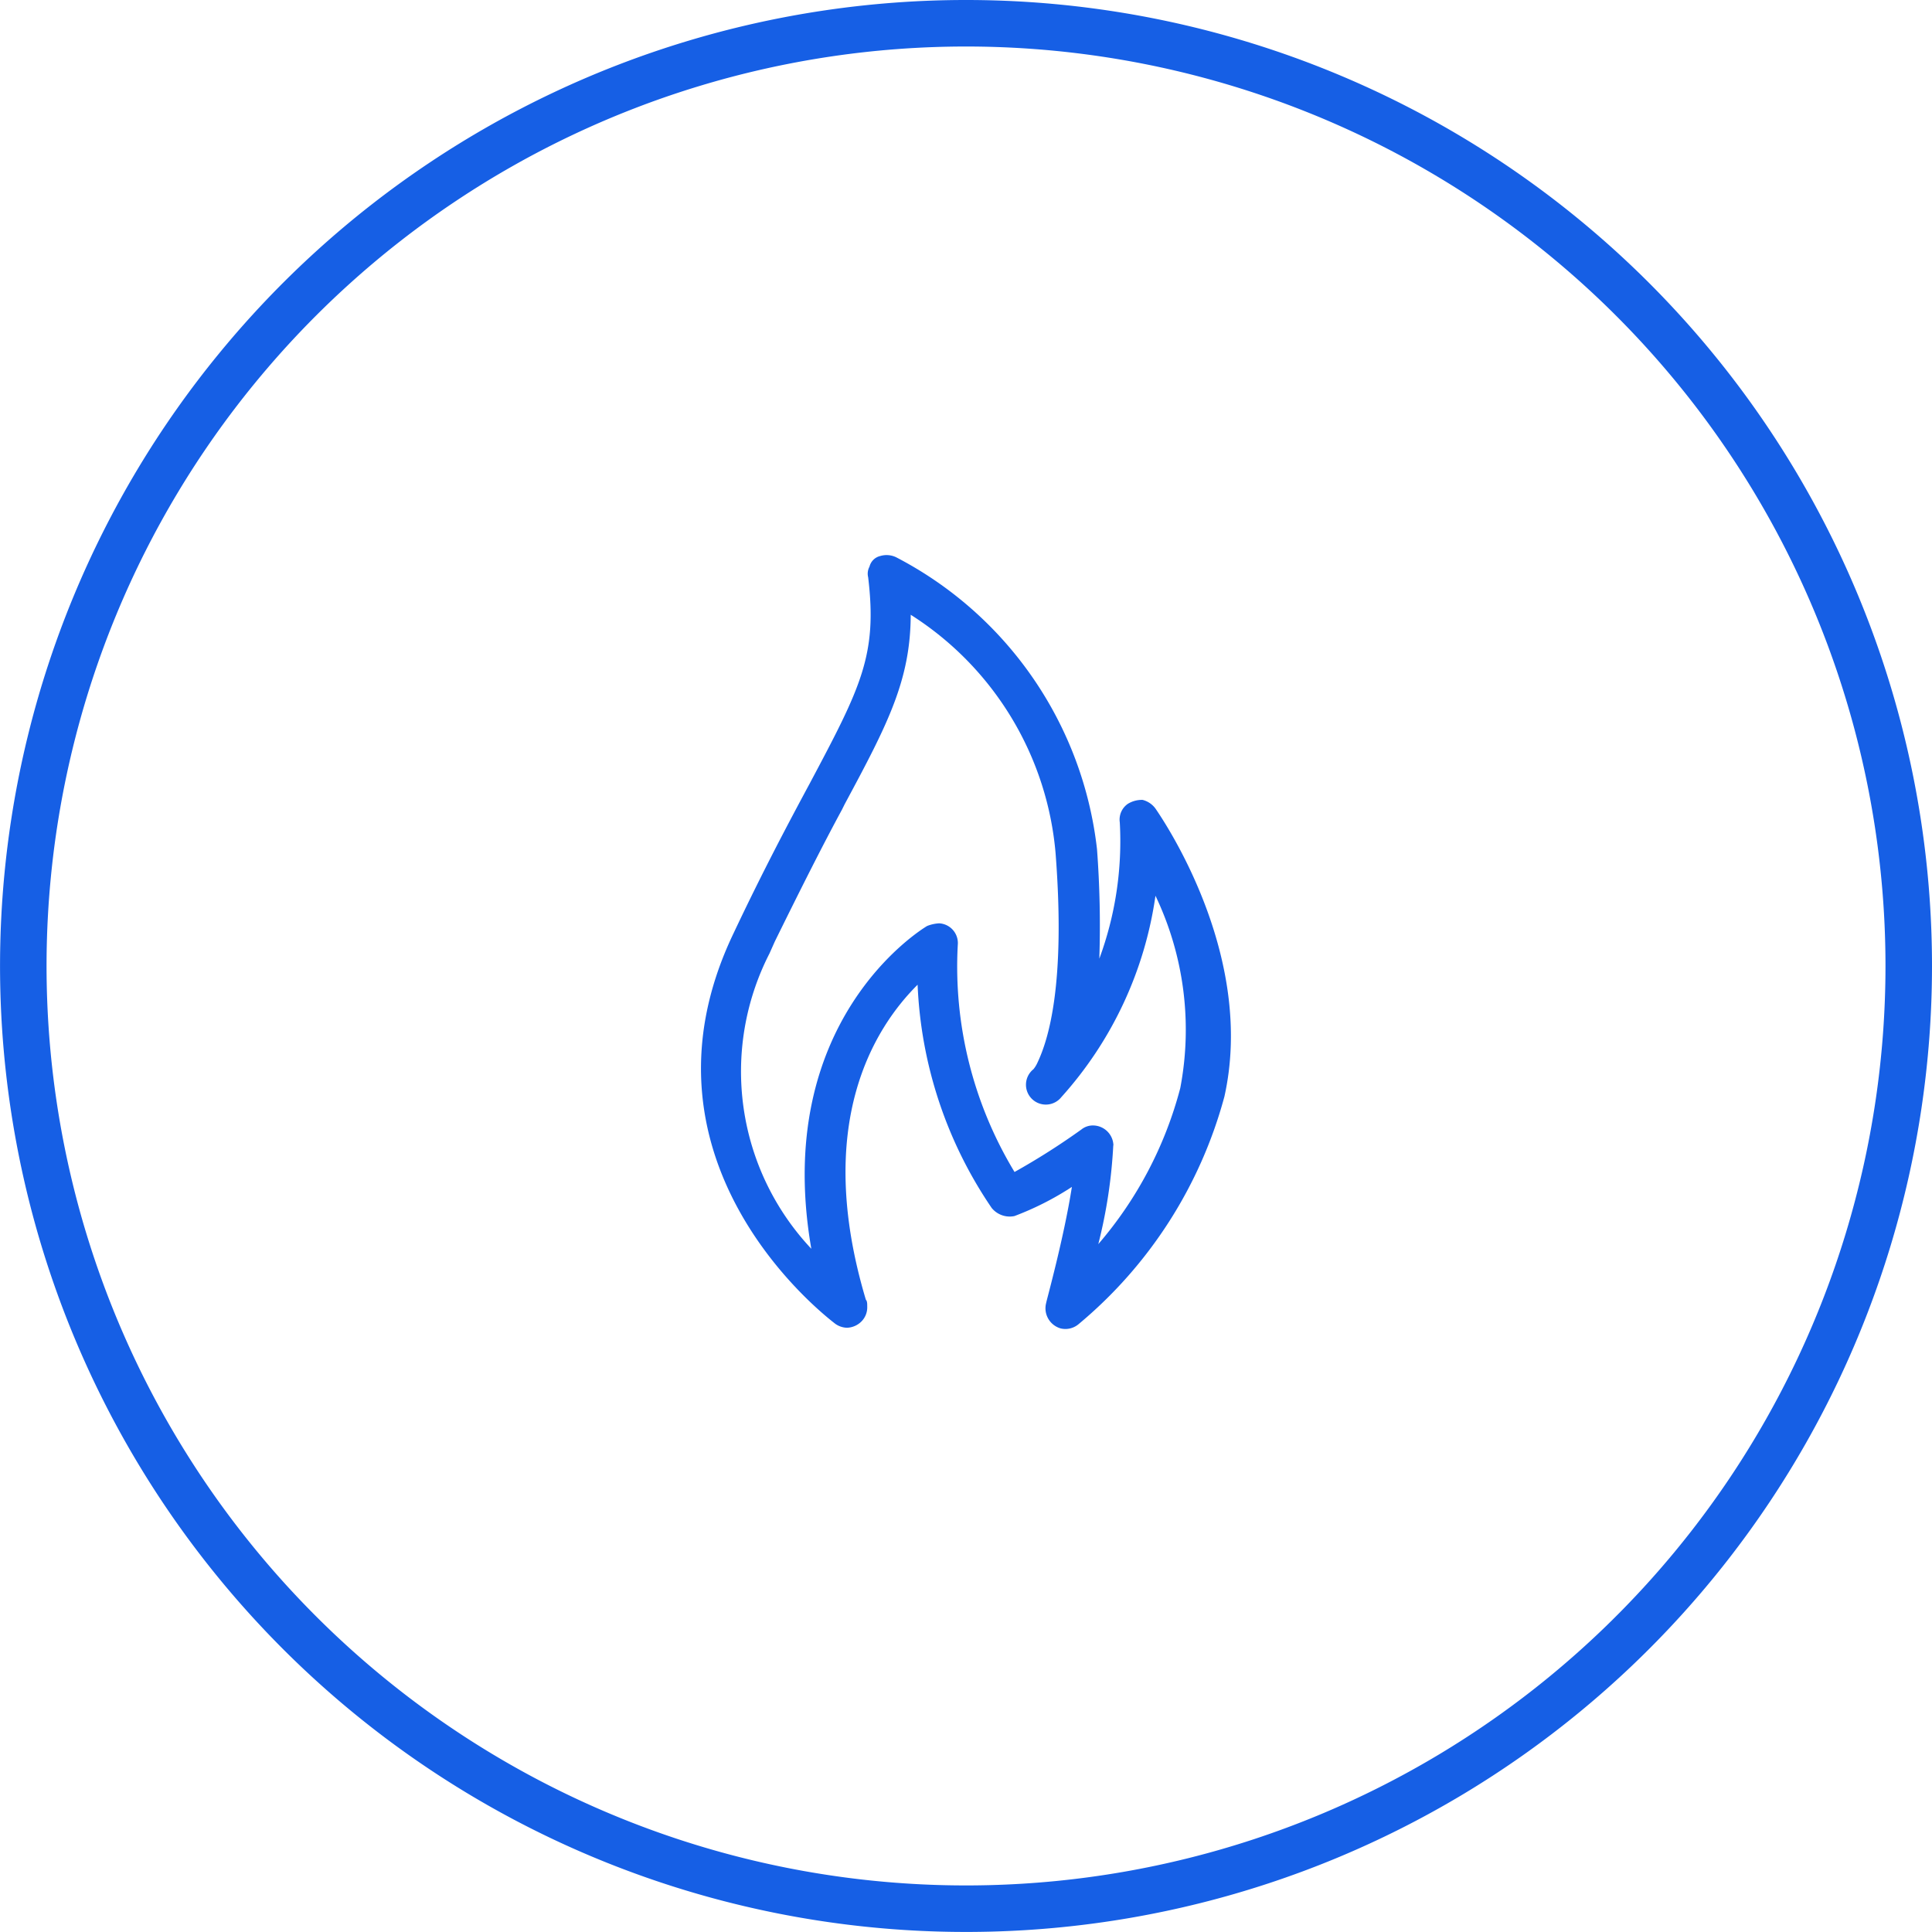 <?xml version="1.0" encoding="UTF-8"?> <svg xmlns="http://www.w3.org/2000/svg" width="41.537" height="41.537" viewBox="0 0 41.537 41.537"><g id="Grupo_620" data-name="Grupo 620" transform="translate(-196.919 -678.46)"><path id="Trazado_300" data-name="Trazado 300" d="M237.956,699.229a20.268,20.268,0,1,1-20.269-20.269A20.268,20.268,0,0,1,237.956,699.229Z" fill="none" stroke="#165fe5" stroke-linecap="round" stroke-linejoin="round" stroke-width="1"></path><path id="Trazado_156" data-name="Trazado 156" d="M221.77,695.857l-.2.115h0l.2-.115h0a.487.487,0,0,0-.287-.2.582.582,0,0,0-.316.085.412.412,0,0,0-.173.4,7.293,7.293,0,0,1-.44,2.929,21.923,21.923,0,0,0-.05-2.355,8.1,8.1,0,0,0-4.316-6.274.474.474,0,0,0-.344-.028.31.31,0,0,0-.231.228.319.319,0,0,0-.029.229c.2,1.667-.151,2.355-1.248,4.418-.463.861-1.011,1.891-1.648,3.24-2.4,5.016,2.157,8.36,2.185,8.389a.453.453,0,0,0,.258.088.462.462,0,0,0,.317-.144.431.431,0,0,0,.116-.314c0-.057,0-.116-.029-.143-1.136-3.794.191-5.857,1.112-6.774a9.2,9.2,0,0,0,1.593,4.8.5.5,0,0,0,.488.174,6.324,6.324,0,0,0,1.236-.627c-.175,1.119-.553,2.467-.553,2.495a.45.45,0,0,0,.314.548h0a.44.44,0,0,0,.374-.085,9.622,9.622,0,0,0,3.144-4.9C223.884,699.166,222.141,696.4,221.77,695.857Zm-.913,7.231a.441.441,0,0,0-.429-.431h0a.392.392,0,0,0-.259.086,15.213,15.213,0,0,1-1.438.914,8.527,8.527,0,0,1-1.22-4.884.425.425,0,0,0-.4-.462.827.827,0,0,0-.259.057c-.144.085-3.337,2.057-2.49,6.94a5.563,5.563,0,0,1-.9-6.348l.115-.258c.578-1.174,1.041-2.092,1.445-2.837l.057-.115c.925-1.72,1.416-2.666,1.42-4.073a6.759,6.759,0,0,1,3.114,5.121c.22,2.842-.157,4.018-.388,4.506a.637.637,0,0,1-.087.143.427.427,0,1,0,.6.6,8.192,8.192,0,0,0,2.023-4.329,6.689,6.689,0,0,1,.533,4.136,8.4,8.4,0,0,1-1.762,3.354,10.894,10.894,0,0,0,.322-2.125Z" fill="#165fe5"></path></g></svg> 
